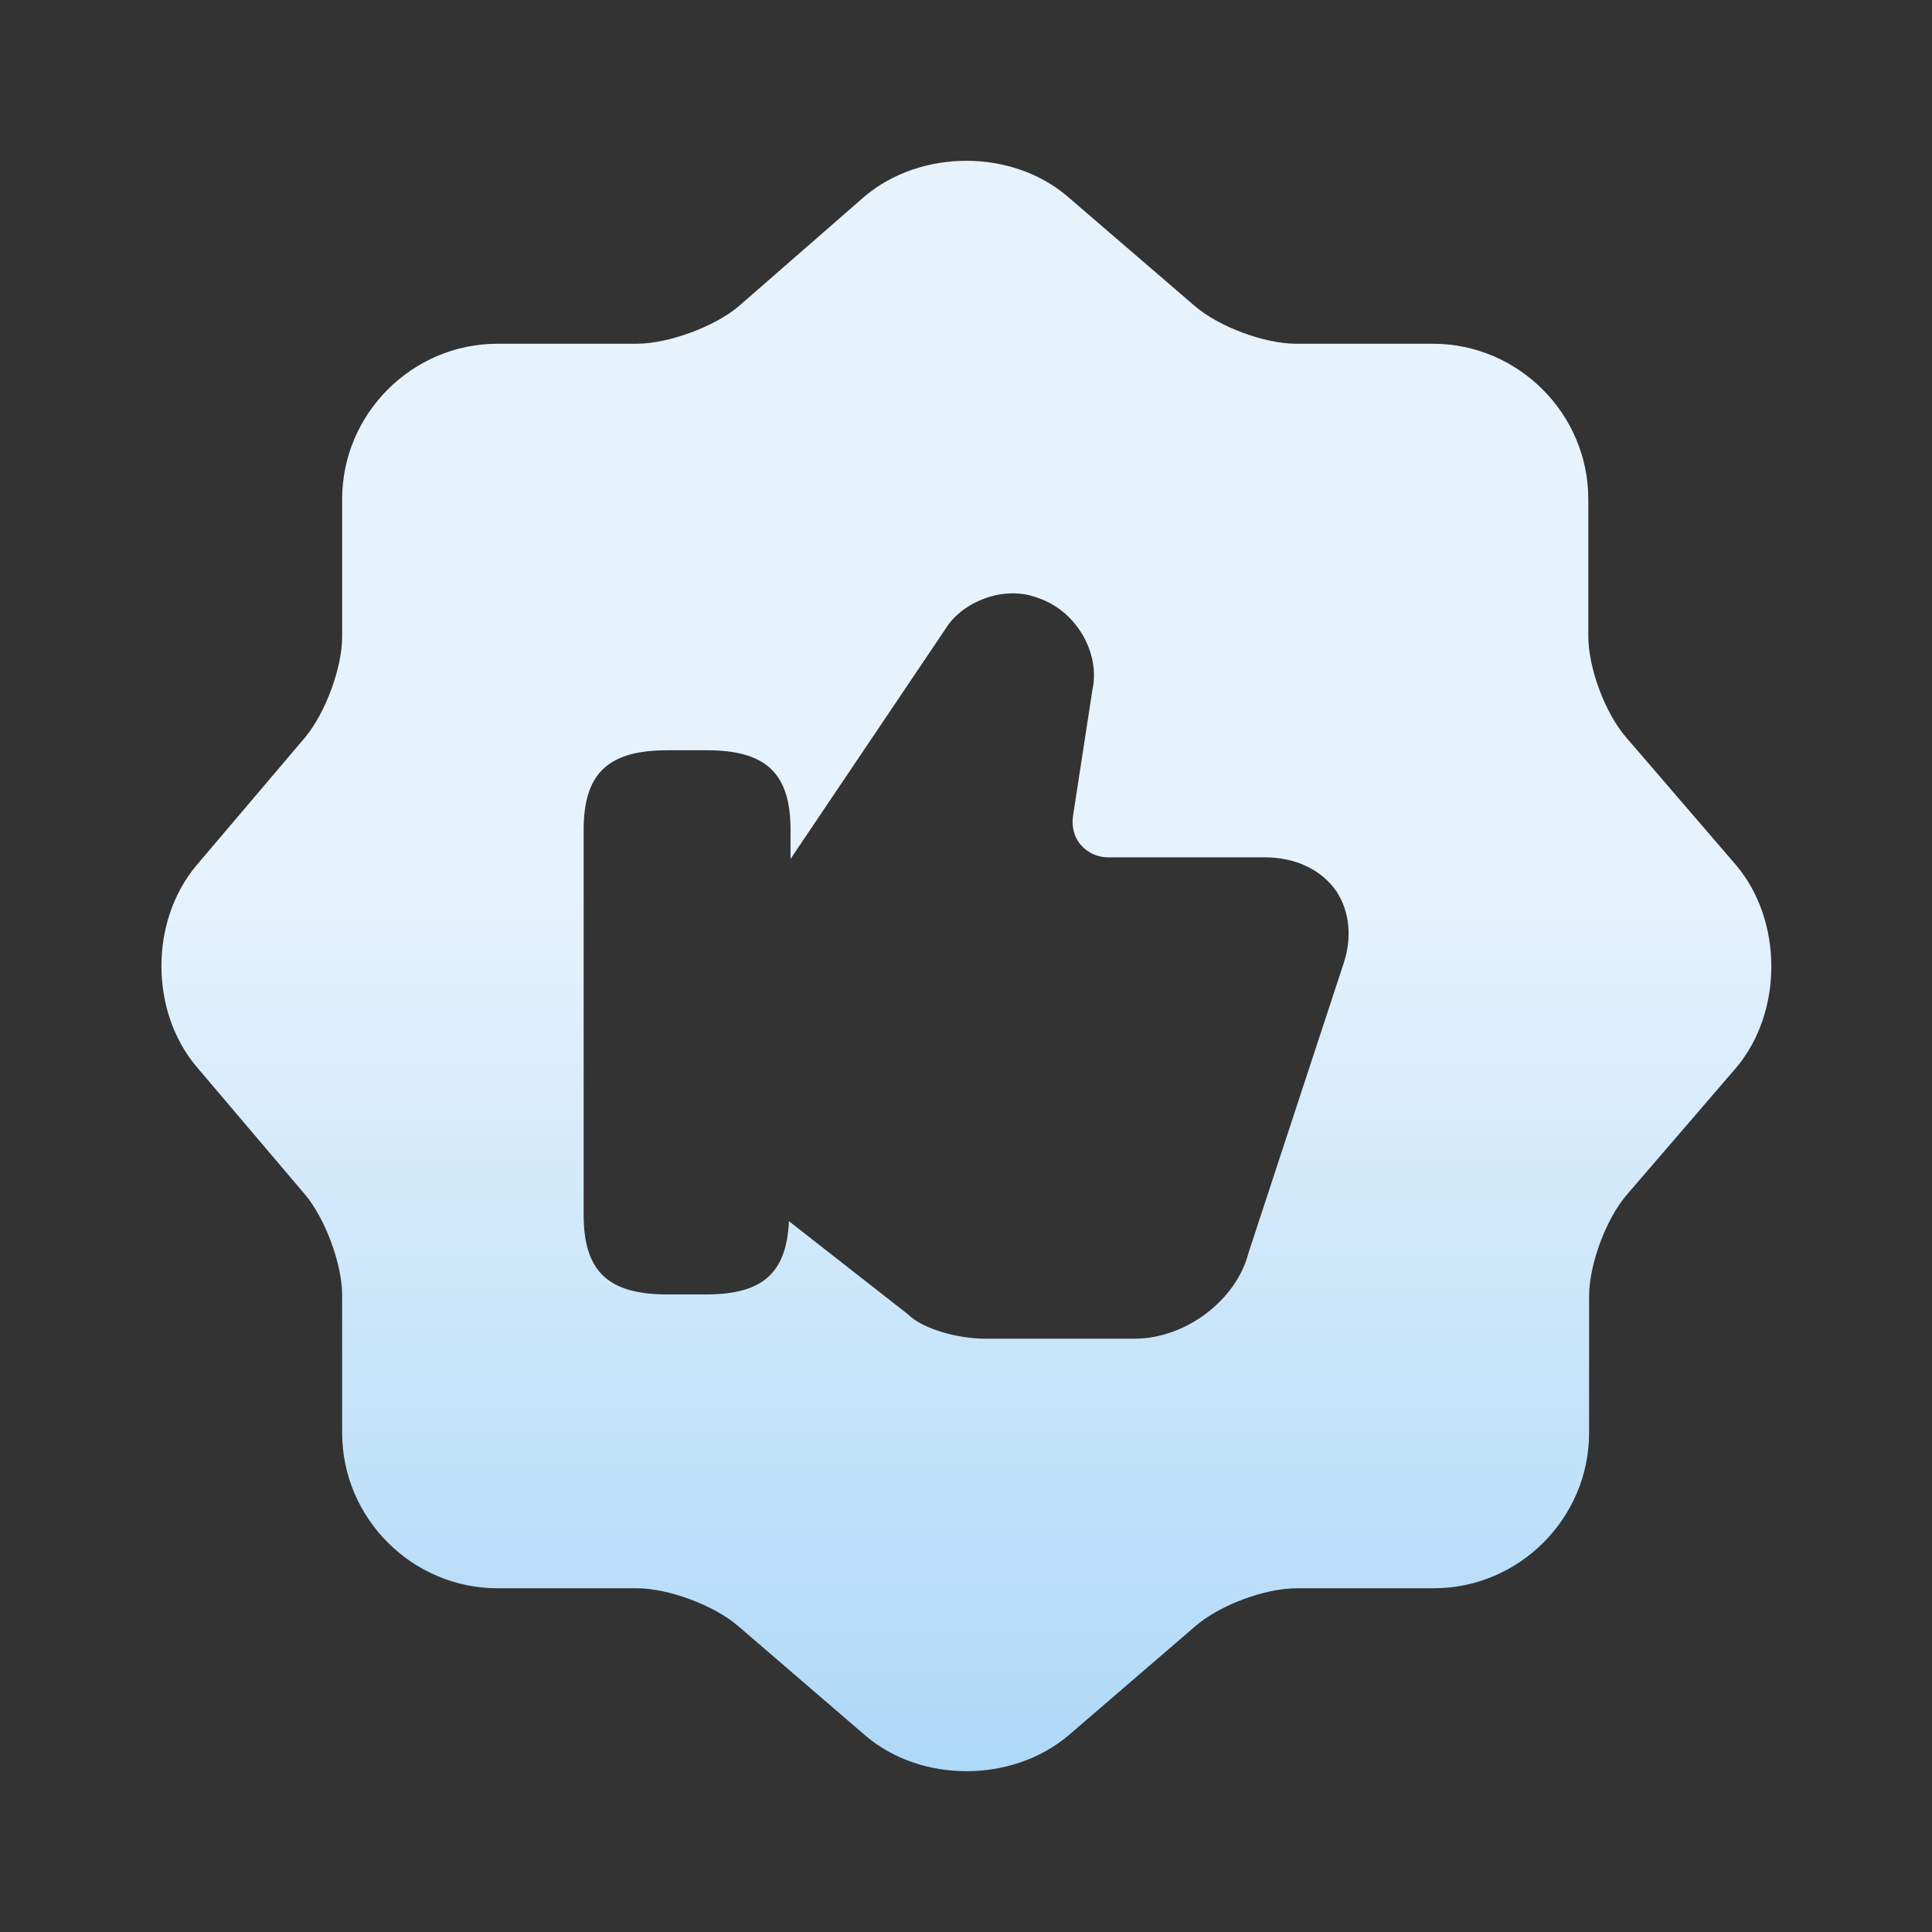 <svg width="72" height="72" viewBox="0 0 72 72" fill="none" xmlns="http://www.w3.org/2000/svg">
<rect x="0" y="0" width="72" height="72" fill="#333333" stroke="none"/>
<path d="M64.681 32.22L60.601 27.48C59.821 26.58 59.191 24.9 59.191 23.7V18.6C59.191 15.42 56.581 12.81 53.401 12.81H48.301C47.131 12.81 45.421 12.18 44.521 11.4L39.781 7.32C37.711 5.55 34.321 5.55 32.221 7.32L27.511 11.43C26.611 12.18 24.901 12.81 23.731 12.81H18.541C15.361 12.81 12.751 15.42 12.751 18.6V23.73C12.751 24.9 12.121 26.58 11.371 27.48L7.321 32.25C5.581 34.32 5.581 37.68 7.321 39.75L11.371 44.52C12.121 45.42 12.751 47.1 12.751 48.27V53.4C12.751 56.58 15.361 59.19 18.541 59.19H23.731C24.901 59.19 26.611 59.82 27.511 60.6L32.251 64.68C34.321 66.45 37.711 66.45 39.811 64.68L44.551 60.6C45.451 59.82 47.131 59.19 48.331 59.19H53.431C56.611 59.19 59.221 56.58 59.221 53.4V48.3C59.221 47.13 59.851 45.42 60.631 44.52L64.711 39.78C66.451 37.71 66.451 34.29 64.681 32.22ZM50.041 36L46.531 46.68C46.081 48.45 44.191 49.89 42.271 49.89H36.721C35.761 49.89 34.411 49.56 33.811 48.96L29.401 45.51C29.311 47.43 28.441 48.24 26.311 48.24H24.871C22.651 48.24 21.751 47.37 21.751 45.27V30.93C21.751 28.83 22.651 27.96 24.871 27.96H26.341C28.561 27.96 29.461 28.83 29.461 30.93V32.01L35.281 23.37C35.881 22.44 37.411 21.78 38.701 22.29C40.111 22.77 41.011 24.33 40.711 25.71L39.991 30.39C39.931 30.81 40.021 31.2 40.291 31.5C40.531 31.77 40.891 31.95 41.281 31.95H47.131C48.271 31.95 49.231 32.4 49.801 33.21C50.311 33.99 50.401 34.98 50.041 36Z" fill="url(#paint0_linear_12275_22085)"/>
<defs>
<linearGradient id="paint0_linear_12275_22085" x1="20.438" y1="32.538" x2="20.438" y2="87.936" gradientUnits="userSpaceOnUse">
<stop stop-color="#E6F3FD"/>
<stop offset="1" stop-color="#8AC7F4"/>
</linearGradient>
</defs>
</svg>
